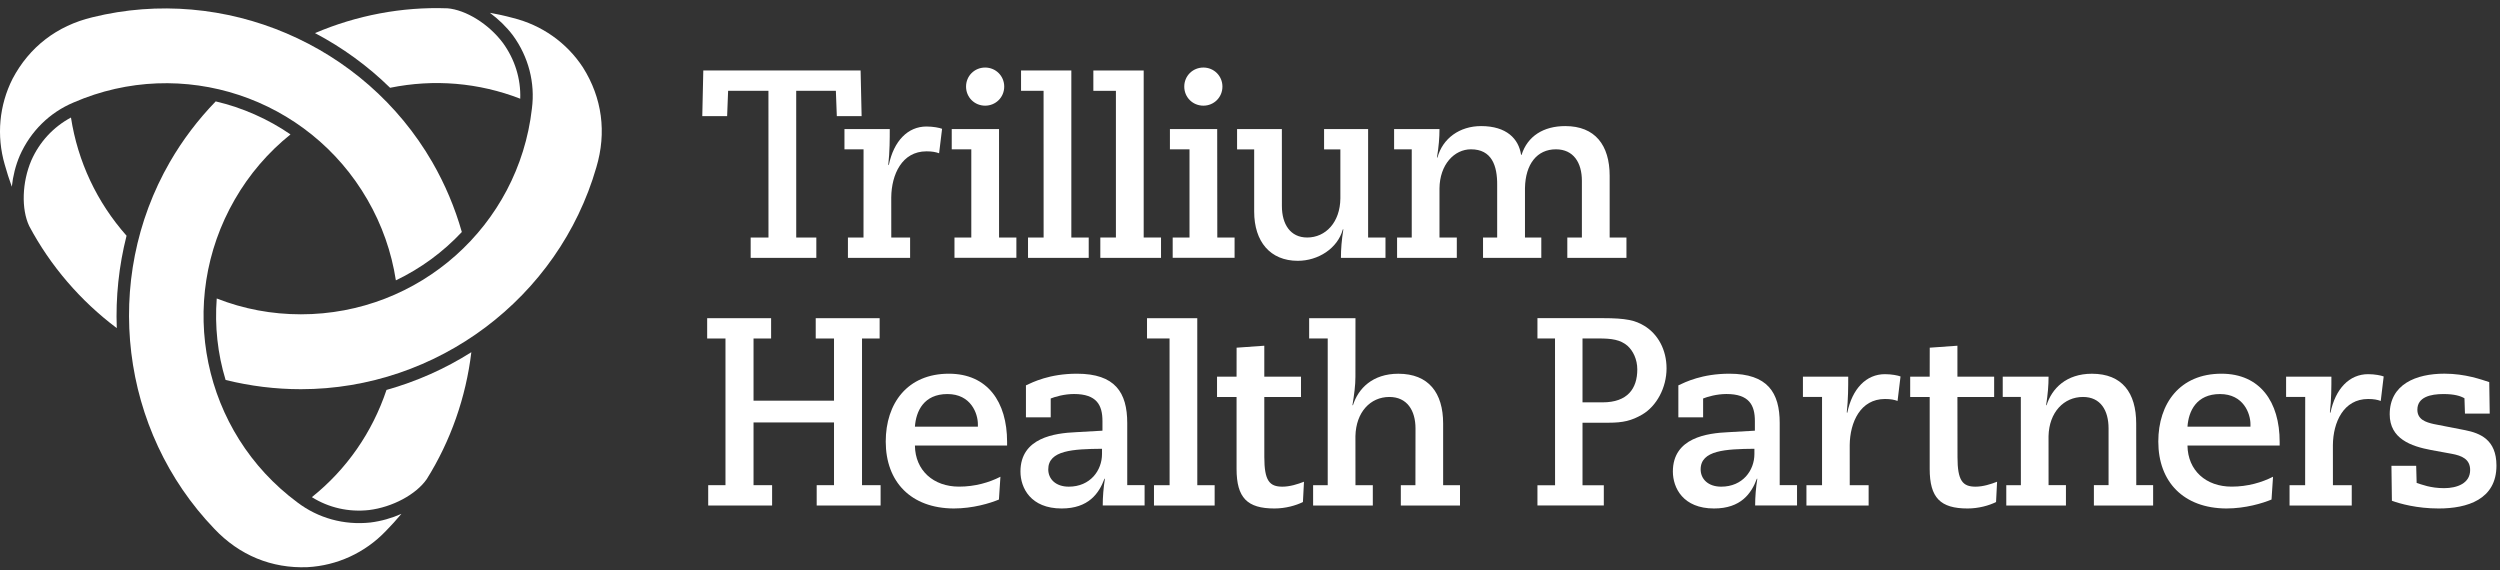 <svg width="228" height="52" viewBox="0 0 228 52" fill="none" xmlns="http://www.w3.org/2000/svg">
<rect x="0" y="0" width="228" height="52" fill="#333333" stroke="none"/>
<path d="M68.461 21.661H70.085L70.082 8.284H66.404L66.314 10.591H64.048L64.141 6.429H78.487L78.58 10.591H76.318L76.231 8.284H72.614L72.616 21.661H74.449V23.517H68.461" fill="white"/>
<path d="M77.331 21.662H78.752L78.756 13.617H77.015V11.768H81.146C81.146 12.649 81.146 13.844 81.012 15.018L81.056 15.064C81.511 12.848 82.8 11.538 84.493 11.538C85.1 11.538 85.688 11.653 85.918 11.747L85.646 13.977C85.326 13.865 85.013 13.802 84.493 13.802C82.254 13.802 81.303 15.924 81.282 18L81.285 21.662H83.002V23.517H77.331" fill="white"/>
<path d="M89.846 6.16C90.813 6.16 91.585 6.926 91.585 7.897C91.585 8.872 90.813 9.637 89.846 9.637C88.873 9.637 88.104 8.872 88.104 7.897C88.104 6.926 88.873 6.16 89.846 6.16ZM87.048 21.662H88.583V13.617H86.798V11.768H91.111L91.114 21.661H92.694V23.513H87.048" fill="white"/>
<path d="M93.755 21.661H95.178L95.174 8.284H93.119V6.429H97.706V21.661H99.291V23.517H93.755" fill="white"/>
<path d="M100.35 21.661H101.771V8.284H99.714V6.429H104.304V21.661H105.885V23.517H100.35" fill="white"/>
<path d="M109.75 6.16C110.714 6.16 111.486 6.926 111.486 7.897C111.486 8.872 110.714 9.637 109.75 9.637C108.774 9.637 108.005 8.872 108.005 7.897C108.005 6.926 108.774 6.16 109.75 6.16ZM106.949 21.662H108.483V13.617H106.697V11.768H111.008L111.018 21.661H112.594V23.513H106.949" fill="white"/>
<path d="M112.821 11.768H116.906C116.906 11.768 116.909 16.447 116.909 18.795C116.909 20.445 117.677 21.661 119.215 21.661C120.892 21.661 122.221 20.281 122.242 18.093V13.623H120.756V11.768H124.772V21.661H126.356V23.517H122.293C122.293 22.724 122.355 21.907 122.515 20.913H122.469C121.995 22.66 120.214 23.786 118.357 23.786C115.852 23.786 114.381 22.046 114.381 19.295V13.623H112.821" fill="white"/>
<path d="M127.413 21.661H128.751V13.617H127.142V11.768H131.281C131.281 12.555 131.215 13.368 131.051 14.364H131.097C131.572 12.624 133.11 11.499 135.076 11.499C137.404 11.499 138.503 12.658 138.723 14.122H138.768C139.313 12.41 140.769 11.499 142.754 11.499C145.466 11.499 146.801 13.232 146.801 16.035V21.661H148.332V23.517H142.939V21.661H144.268V16.486C144.268 14.84 143.503 13.617 141.899 13.617C140.179 13.617 139.116 14.964 139.078 17.155V21.661H140.567V23.517H135.252V21.661H136.542V16.907C136.565 15.1 136.044 13.617 134.151 13.617C132.638 13.617 131.3 15 131.281 17.192V21.661H132.861V23.517H127.413" fill="white"/>
<path d="M164.747 44.248H166.17V36.203H164.427V34.355H168.558C168.558 35.235 168.558 36.433 168.425 37.602L168.47 37.653C168.925 35.435 170.207 34.124 171.905 34.124C172.514 34.124 173.098 34.242 173.328 34.333L173.058 36.566C172.744 36.452 172.426 36.388 171.905 36.388C169.669 36.388 168.716 38.51 168.694 40.586L168.697 44.248H170.419V46.103H164.747" fill="white"/>
<path d="M208.807 44.248H210.229L210.235 36.203H208.492V34.355H212.624C212.624 35.235 212.624 36.433 212.487 37.602L212.535 37.653C212.99 35.435 214.275 34.124 215.971 34.124C216.579 34.124 217.162 34.242 217.392 34.333L217.124 36.566C216.803 36.452 216.49 36.388 215.971 36.388C213.728 36.388 212.781 38.51 212.76 40.586L212.763 44.248H214.479V46.103H208.807" fill="white"/>
<path d="M74.482 44.248H76.062V38.527H68.722V44.248H70.416V46.103H64.588V44.248H66.164V30.871H64.494V29.019H70.325V30.871H68.722V36.542H76.062V30.871H74.394V29.019H80.223V30.871H78.616V44.248H80.311V46.103H74.482" fill="white"/>
<path d="M89.183 38.915V38.688C89.183 37.719 88.553 35.937 86.406 35.937C84.256 35.937 83.538 37.493 83.44 38.915H89.183ZM91.102 45.558C90.286 45.897 88.731 46.373 86.968 46.373C83.082 46.348 80.779 43.951 80.779 40.271C80.779 36.794 82.745 34.082 86.537 34.082C90.064 34.082 91.847 36.658 91.847 40.295V40.631H83.44C83.467 42.916 85.137 44.381 87.464 44.381C88.935 44.381 90.224 43.997 91.239 43.479" fill="white"/>
<path d="M205.242 38.915V38.688C205.242 37.719 204.609 35.937 202.464 35.937C200.317 35.937 199.594 37.493 199.498 38.915H205.242ZM207.163 45.558C206.344 45.897 204.787 46.373 203.03 46.373C199.143 46.348 196.837 43.951 196.837 40.271C196.837 36.794 198.804 34.082 202.596 34.082C206.125 34.082 207.905 36.658 207.905 40.295V40.631H199.498C199.528 42.916 201.193 44.381 203.523 44.381C204.993 44.381 206.283 43.997 207.3 43.479" fill="white"/>
<path d="M97.472 44.384C99.439 44.384 100.503 42.895 100.503 41.406V40.928C97.88 40.952 95.601 41.061 95.601 42.804C95.601 43.685 96.277 44.384 97.472 44.384ZM93.566 35.144C94.198 34.85 95.713 34.082 98.218 34.082C101.697 34.082 102.804 35.798 102.804 38.576V44.247H104.387V46.1H100.569C100.569 45.352 100.637 44.45 100.77 43.66H100.728C100.231 44.995 99.28 46.373 96.819 46.373C93.993 46.373 93.066 44.493 93.066 43.004C93.066 39.908 96.209 39.502 98.127 39.415L100.544 39.278V38.398C100.544 36.954 100.027 35.934 97.948 35.934C97.068 35.934 96.209 36.185 95.825 36.343V38.059H93.566" fill="white"/>
<path d="M156.973 44.384C158.943 44.384 160.002 42.895 160.002 41.406V40.928C157.381 40.952 155.099 41.061 155.099 42.804C155.099 43.685 155.777 44.384 156.973 44.384ZM153.066 35.144C153.698 34.85 155.214 34.082 157.72 34.082C161.2 34.082 162.309 35.798 162.309 38.576V44.247H163.889V46.1H160.069C160.069 45.352 160.136 44.45 160.268 43.66H160.226C159.73 44.995 158.779 46.373 156.319 46.373C153.495 46.373 152.566 44.493 152.566 43.004C152.566 39.908 155.711 39.502 157.63 39.415L160.045 39.278V38.398C160.045 36.954 159.528 35.934 157.451 35.934C156.567 35.934 155.711 36.185 155.324 36.343V38.059H153.066" fill="white"/>
<path d="M105.243 44.248H106.668L106.663 30.871H104.608V29.019H109.191L109.194 44.248H110.776V46.103H105.243" fill="white"/>
<path d="M110.993 34.355H112.775L112.778 31.709L115.304 31.53V34.355H118.651V36.209H115.304C115.304 36.209 115.306 39.938 115.306 41.693C115.306 43.848 115.78 44.384 116.954 44.384C117.634 44.384 118.356 44.157 118.923 43.933L118.827 45.785C118.194 46.103 117.228 46.373 116.229 46.373C113.747 46.373 112.775 45.401 112.775 42.759V36.209H110.993" fill="white"/>
<path d="M174.209 34.355H175.988L175.992 31.709L178.517 31.53V34.355H181.866V36.209H178.517C178.517 36.209 178.524 39.938 178.524 41.693C178.524 43.848 178.996 44.384 180.17 44.384C180.849 44.384 181.568 44.157 182.134 43.933L182.04 45.785C181.411 46.103 180.443 46.373 179.444 46.373C176.962 46.373 175.988 45.401 175.988 42.759V36.209H174.209" fill="white"/>
<path d="M119.756 44.248H121.088V30.871H119.394V29.019H123.619L123.615 34.355C123.615 35.144 123.507 35.955 123.344 36.954H123.391C123.865 35.435 125.177 34.085 127.528 34.085C130.283 34.085 131.614 35.819 131.614 38.625V44.248H133.152V46.103H127.755V44.248H129.087C129.087 44.248 129.094 40.795 129.094 39.075C129.094 37.429 128.319 36.203 126.711 36.203C124.976 36.203 123.664 37.587 123.615 39.778L123.619 44.248H125.201V46.103H119.756" fill="white"/>
<path d="M146.159 36.694C148.435 36.694 149.321 35.435 149.321 33.691C149.321 32.768 148.935 31.997 148.435 31.542C147.782 30.98 146.995 30.868 145.821 30.868H144.325V36.694H146.159ZM140.215 44.254H141.822L141.817 30.868H140.215V29.015H146.181C148.302 29.015 149.137 29.216 149.955 29.712C151.195 30.459 151.989 31.885 151.989 33.595C151.989 35.362 151.08 37.039 149.773 37.805C148.802 38.367 148.029 38.552 146.702 38.552H144.325V44.254H146.268V46.1H140.215" fill="white"/>
<path d="M182.973 44.248H184.304L184.299 36.203H182.649V34.355H186.829C186.829 35.144 186.763 35.955 186.605 36.954H186.65C187.125 35.435 188.438 34.085 190.784 34.085C193.539 34.085 194.821 35.819 194.821 38.624C194.821 40.498 194.828 44.247 194.828 44.247H196.365V46.103H190.963V44.247H192.301V39.075C192.301 37.429 191.574 36.203 189.969 36.203C188.23 36.203 186.878 37.586 186.826 39.778L186.829 44.247H188.414V46.103H182.973" fill="white"/>
<path d="M224.804 37.719L224.759 36.322C224.398 36.115 223.855 35.937 222.838 35.937C221.666 35.937 220.464 36.212 220.464 37.366C220.464 38.264 221.237 38.51 221.96 38.673L224.828 39.233C226.157 39.502 227.677 40.071 227.677 42.462C227.677 45.558 225.008 46.373 222.413 46.373C220.422 46.373 218.885 45.94 218.141 45.67L218.099 42.483H220.356L220.398 44.042C220.852 44.181 221.639 44.52 222.907 44.52C224.106 44.52 225.277 44.069 225.277 42.867C225.277 41.878 224.532 41.557 223.585 41.384L221.706 41.04C219.902 40.701 217.941 40.023 217.941 37.786C217.941 35.035 220.356 34.079 222.935 34.079C224.847 34.079 226.315 34.623 227.019 34.848L227.062 37.719" fill="white"/>
<path d="M40.786 0.758V0.755C42.487 0.891 44.574 2.189 45.863 3.911C46.952 5.406 47.508 7.186 47.446 9.002C43.666 7.537 39.58 7.189 35.576 8.006C33.538 6.009 31.226 4.332 28.727 3.019C32.527 1.396 36.667 0.609 40.786 0.758Z" fill="white"/>
<path d="M1.078 17.027C0.835 16.362 0.622 15.687 0.43 15.003C-0.333 12.373 -0.073 9.595 1.149 7.179C2.677 4.286 5.193 2.349 8.429 1.575C20.471 -1.398 33.218 4.041 39.428 14.791C40.585 16.797 41.487 18.937 42.119 21.159C40.411 22.987 38.372 24.482 36.104 25.568C35.703 22.978 34.836 20.502 33.508 18.208C28.12 8.868 16.602 5.055 6.725 9.34C4.531 10.255 2.789 11.973 1.809 14.18C1.421 15.085 1.18 16.062 1.078 17.027Z" fill="white"/>
<path d="M2.663 20.614C1.932 19.073 2.007 16.619 2.856 14.634C3.604 12.936 4.873 11.574 6.472 10.718C7.094 14.731 8.833 18.441 11.541 21.498C10.838 24.267 10.544 27.103 10.65 29.924C7.345 27.445 4.594 24.249 2.663 20.614Z" fill="white"/>
<path d="M35.179 48.44C33.284 50.416 30.742 51.581 28.039 51.726C24.77 51.853 21.834 50.643 19.551 48.231C10.958 39.287 9.29 25.523 15.494 14.773C16.653 12.764 18.06 10.914 19.672 9.247C22.102 9.816 24.419 10.836 26.494 12.258C24.451 13.899 22.74 15.89 21.416 18.187C16.02 27.53 18.475 39.408 27.121 45.818C29.019 47.259 31.377 47.91 33.779 47.653C34.751 47.534 35.726 47.256 36.611 46.862C36.153 47.407 35.679 47.931 35.179 48.44Z" fill="white"/>
<path d="M38.92 43.694C37.957 45.092 35.787 46.258 33.648 46.517C31.802 46.72 29.985 46.306 28.442 45.34C31.613 42.804 33.949 39.438 35.248 35.562C37.997 34.79 40.606 33.628 42.986 32.121C42.496 36.228 41.103 40.208 38.92 43.694Z" fill="white"/>
<path d="M54.386 15.264C50.943 27.182 39.86 35.495 27.443 35.495C25.127 35.495 22.818 35.211 20.574 34.651C19.843 32.254 19.574 29.739 19.766 27.221C22.221 28.186 24.796 28.665 27.443 28.665H27.445C38.224 28.665 47.286 20.602 48.51 9.907C48.817 7.552 48.199 5.176 46.777 3.227C46.182 2.44 45.461 1.747 44.676 1.169C45.377 1.294 46.067 1.442 46.753 1.63C49.411 2.283 51.692 3.893 53.17 6.157C54.915 8.929 55.337 12.08 54.386 15.264Z" fill="white"/>
</svg>
